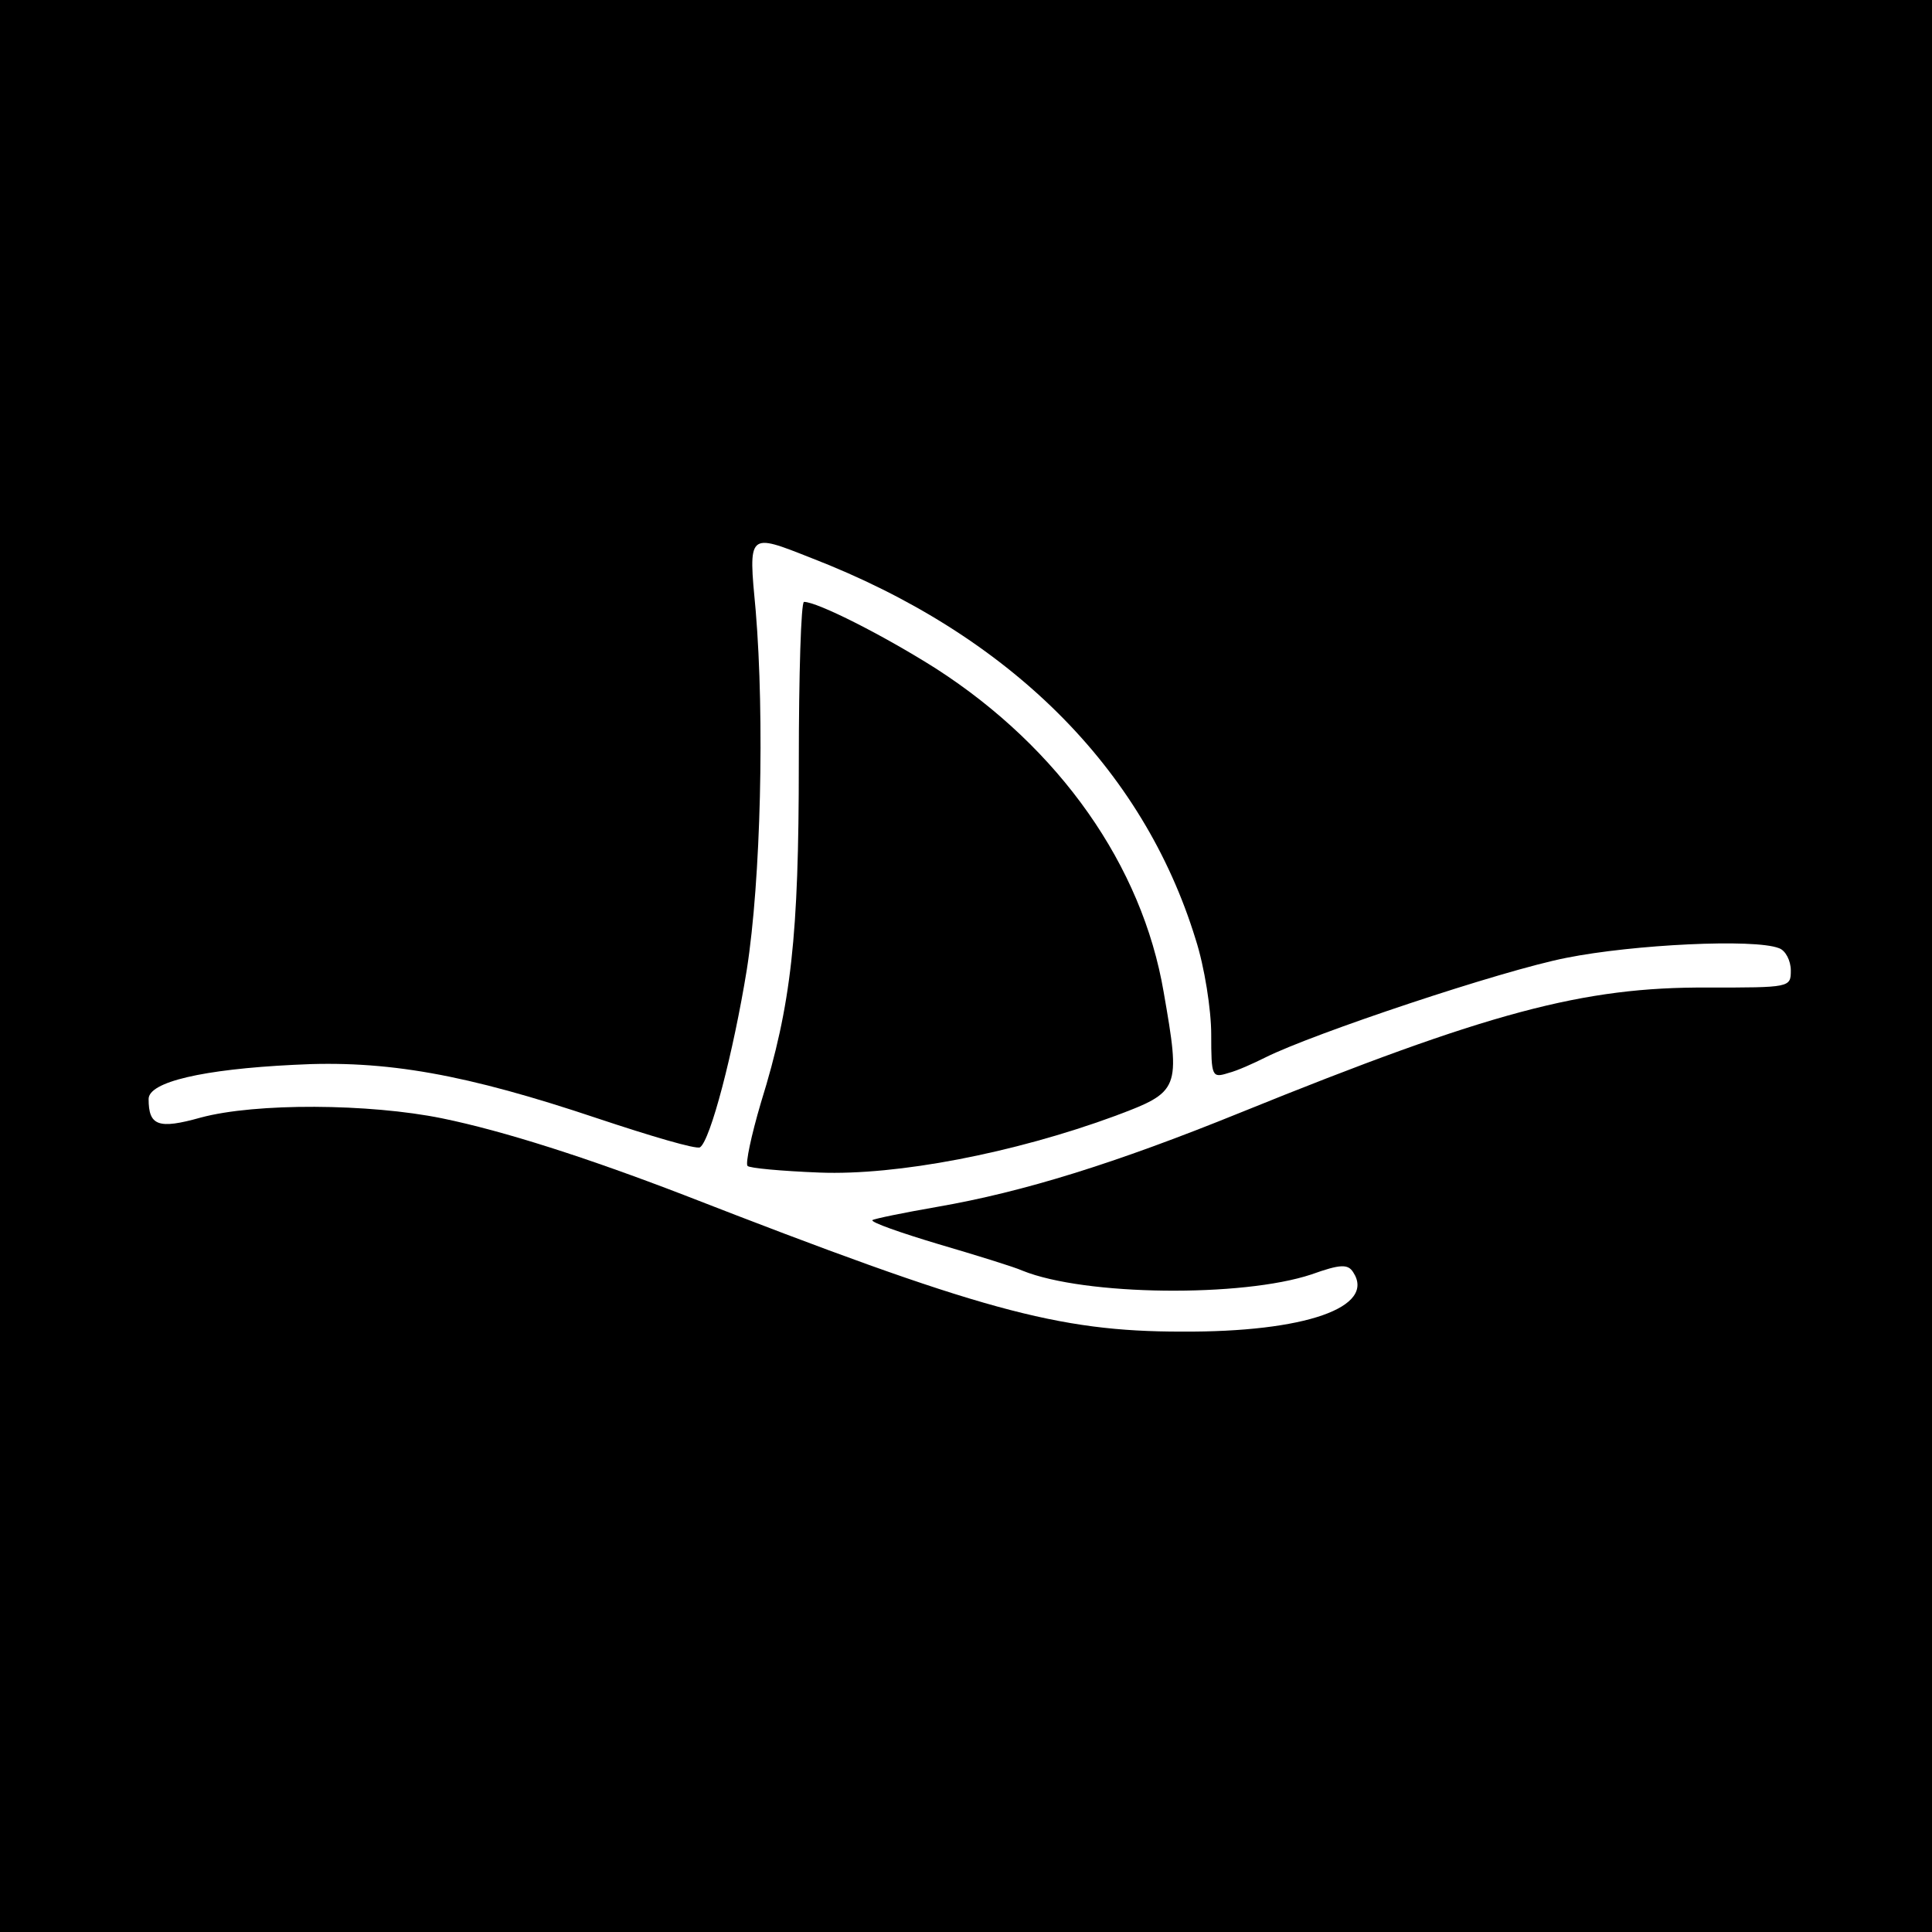 <?xml version="1.0" standalone="no"?>
<!DOCTYPE svg PUBLIC "-//W3C//DTD SVG 20010904//EN"
 "http://www.w3.org/TR/2001/REC-SVG-20010904/DTD/svg10.dtd">
<svg version="1.0" xmlns="http://www.w3.org/2000/svg"
 width="260pt" height="260pt" viewBox="0 0 260 260"
 preserveAspectRatio="xMidYMid meet">
<g transform="translate(0,260) scale(0.1,-0.1)"
fill="#000000" stroke="none">
<path d="M0 1300 l0 -1300 1300 0 1300 0 0 1300 0 1300 -1300 0 -1300 0 0
-1300z m1092 549 c266 -103 446 -282 517 -513 12 -37 21 -95 21 -128 0 -57 1
-59 23 -52 12 3 34 13 50 21 64 32 318 117 405 134 90 18 253 26 286 13 9 -3
16 -17 16 -30 0 -23 -1 -23 -112 -23 -167 1 -295 -33 -628 -168 -170 -69 -293
-107 -408 -127 -46 -8 -85 -16 -88 -18 -2 -3 38 -17 88 -32 51 -15 103 -31
114 -36 84 -34 296 -36 389 -5 39 14 49 14 56 3 31 -47 -64 -81 -231 -80 -167
0 -272 29 -670 184 -130 50 -242 86 -325 103 -98 20 -251 21 -325 1 -57 -16
-70 -11 -70 25 0 23 73 40 195 46 125 7 233 -13 409 -72 72 -24 133 -42 138
-39 14 9 45 128 63 239 19 121 24 339 12 483 -10 106 -11 105 75 71z"/>
<path d="M1075 1573 c0 -233 -10 -325 -51 -457 -13 -44 -21 -82 -18 -85 2 -3
46 -7 97 -9 104 -4 261 26 397 76 88 33 89 35 66 167 -29 170 -140 328 -306
435 -71 45 -160 90 -178 90 -4 0 -7 -98 -7 -217z"/>
</g>
</svg>
